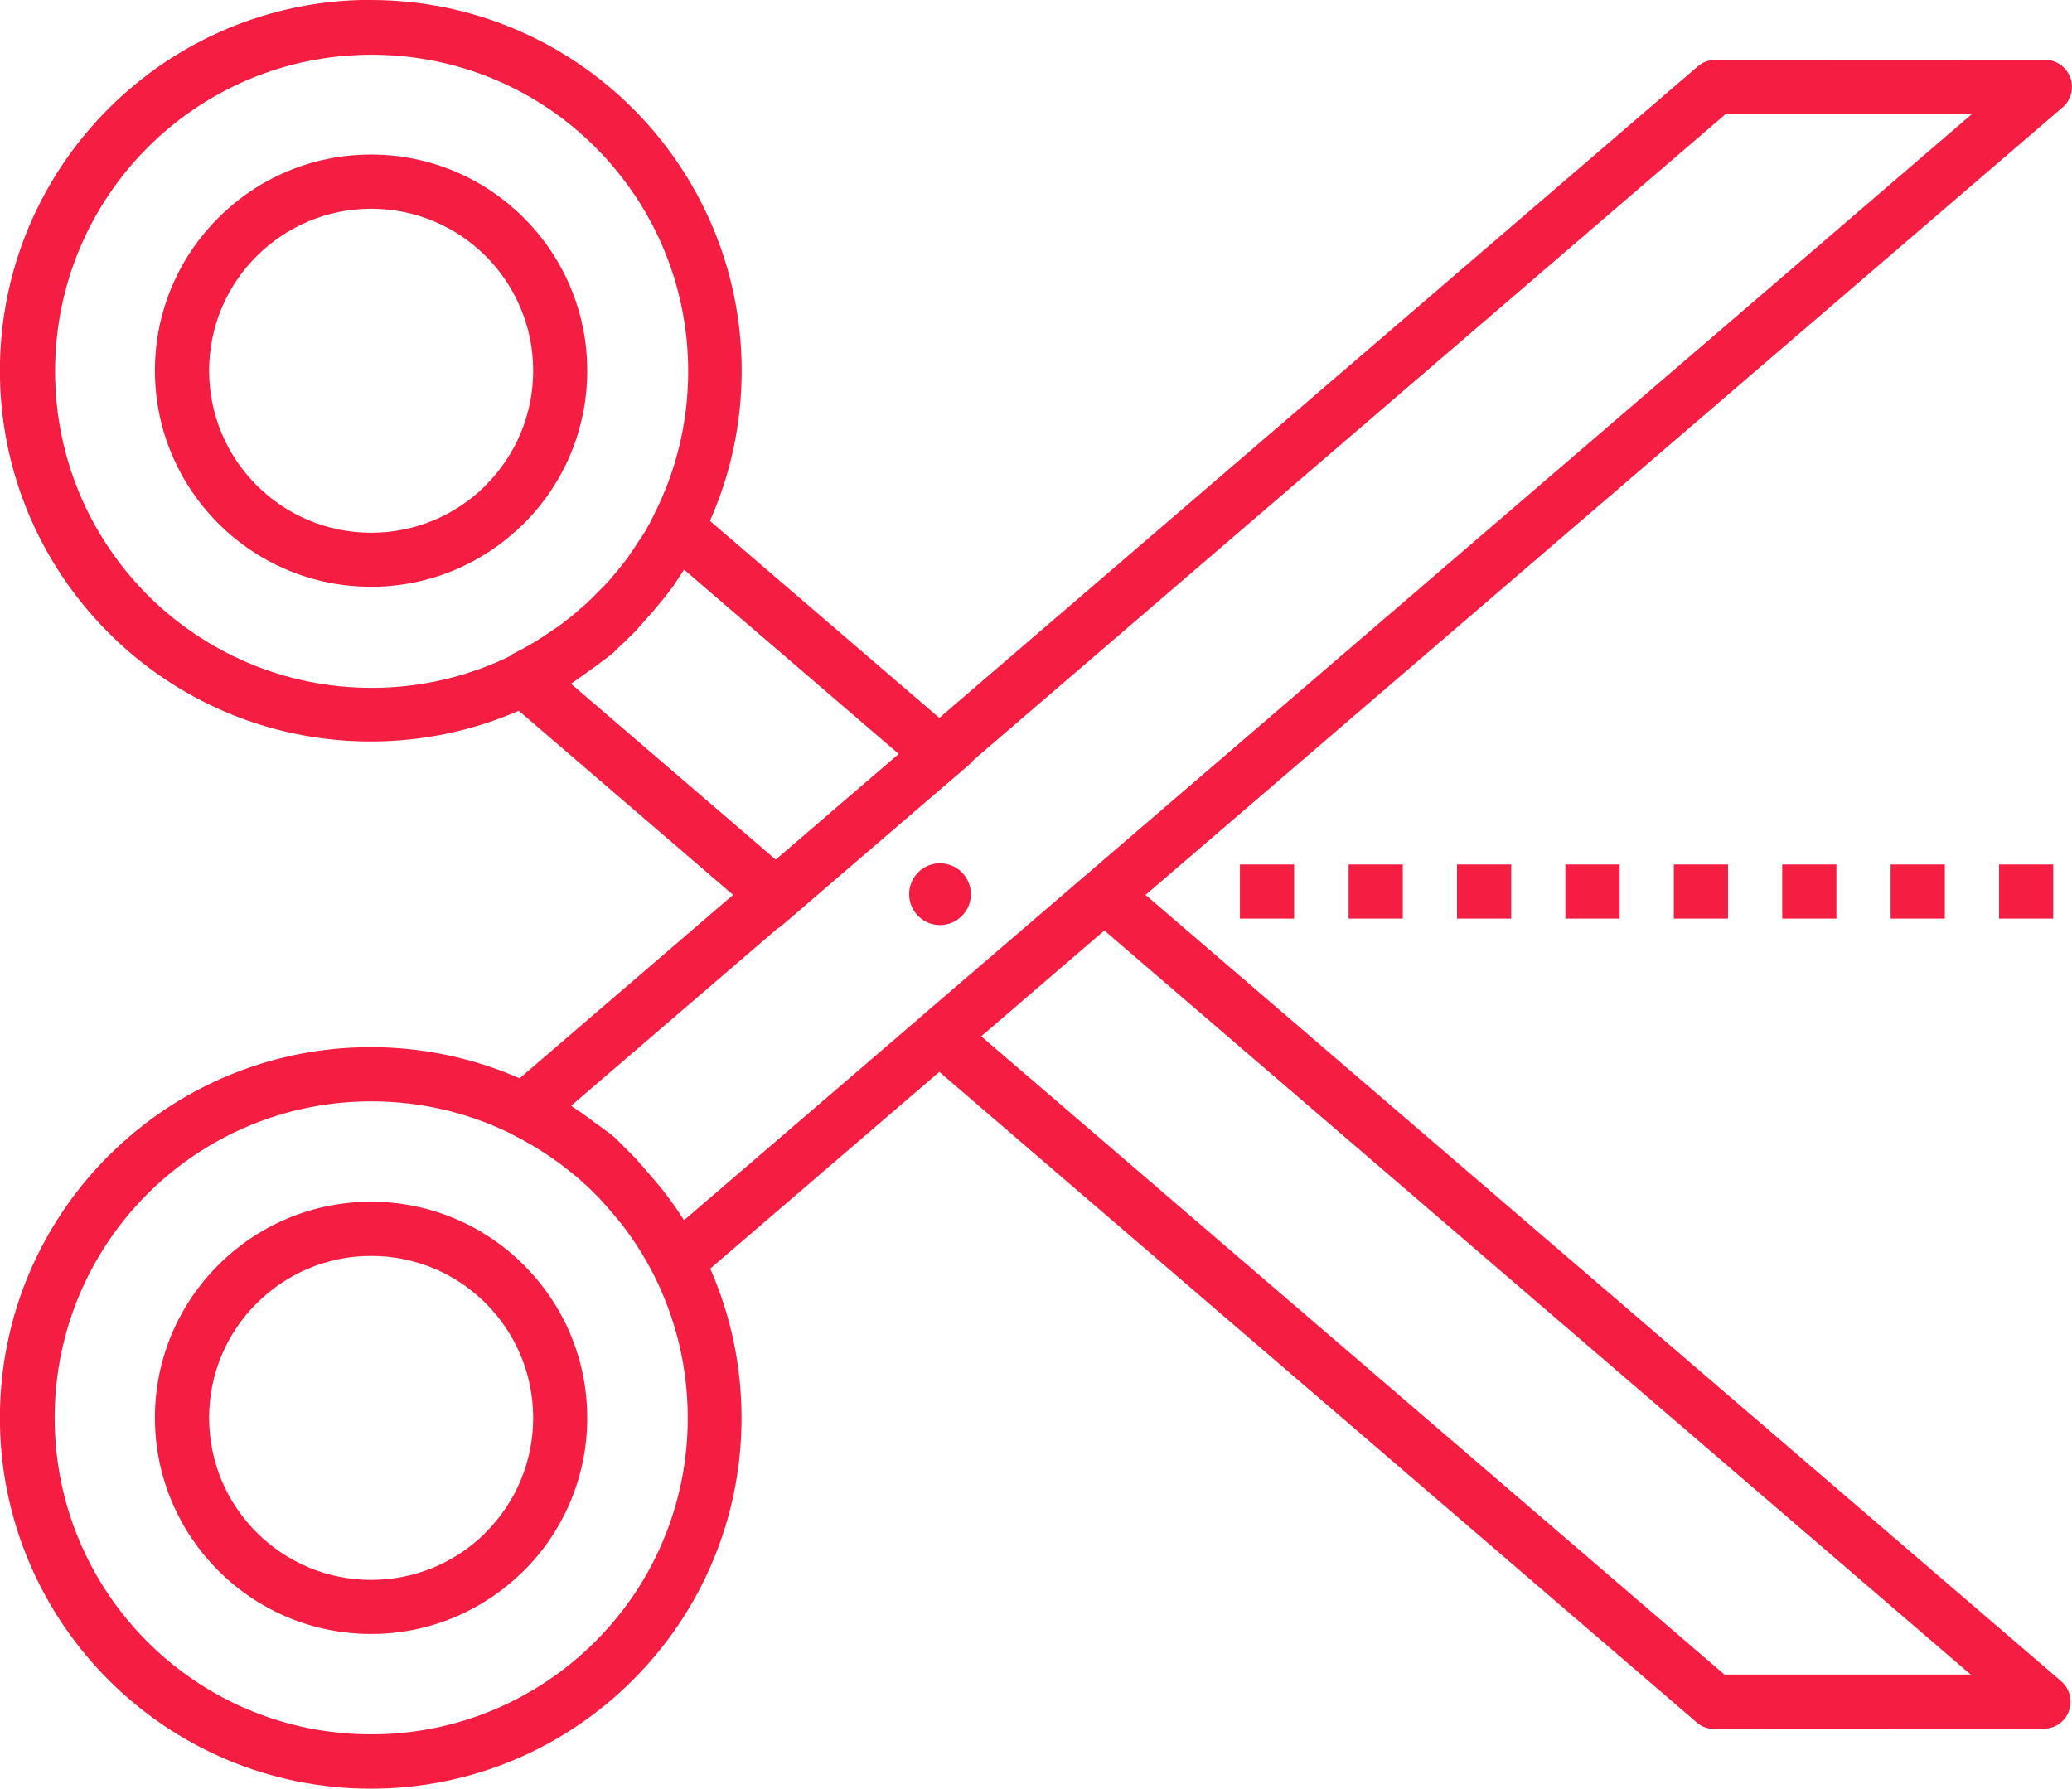 <?xml version="1.0" encoding="UTF-8"?> <!-- Creator: CorelDRAW 2020 (64-Bit) --> <svg xmlns="http://www.w3.org/2000/svg" xmlns:xlink="http://www.w3.org/1999/xlink" xmlns:xodm="http://www.corel.com/coreldraw/odm/2003" xml:space="preserve" width="13.481mm" height="11.64mm" style="shape-rendering:geometricPrecision; text-rendering:geometricPrecision; image-rendering:optimizeQuality; fill-rule:evenodd; clip-rule:evenodd" viewBox="0 0 144.88 125.1"> <defs> <style type="text/css"> <![CDATA[ .fil0 {fill:#F51E42;fill-rule:nonzero} ]]> </style> </defs> <g id="Слой_x0020_1">  <path class="fil0" d="M25.93 0c7.15,0 13.63,2.9 18.33,7.6l0.01 0.01c4.69,4.7 7.59,11.18 7.59,18.32 0,3.73 -0.79,7.29 -2.22,10.5l16.04 13.78 53.04 -45.57c0.36,-0.31 0.79,-0.45 1.23,-0.45l23.03 -0.01c1.05,0 1.9,0.85 1.9,1.9 0,0.62 -0.3,1.18 -0.76,1.52l-64.02 54.99 64.02 54.99c0.79,0.68 0.89,1.87 0.21,2.67 -0.37,0.44 -0.9,0.66 -1.44,0.66l-23.03 0.01c-0.52,0 -0.99,-0.21 -1.33,-0.55l-52.85 -45.4 -16.02 13.76c1.41,3.2 2.19,6.73 2.19,10.44 0,7.15 -2.9,13.64 -7.6,18.33 -4.69,4.7 -11.17,7.6 -18.33,7.6 -7.15,0 -13.63,-2.9 -18.33,-7.6l-0.01 -0.01c-4.69,-4.7 -7.59,-11.18 -7.59,-18.32 0,-7.16 2.9,-13.64 7.6,-18.34l0.11 -0.1c4.68,-4.63 11.12,-7.49 18.22,-7.49 3.7,0 7.22,0.78 10.41,2.18l14.93 -12.83 -14.99 -12.88c-3.17,1.38 -6.67,2.15 -10.35,2.15 -7.15,0 -13.64,-2.9 -18.33,-7.6 -4.7,-4.7 -7.6,-11.18 -7.6,-18.34 0,-7.15 2.9,-13.63 7.6,-18.33l0.01 -0.01c4.7,-4.69 11.18,-7.59 18.32,-7.59zm64.56 60.46l0 3.79 -3.79 0 0 -3.79 3.79 0zm53.08 0l0 3.79 -3.79 0 0 -3.79 3.79 0zm-7.58 0l0 3.79 -3.79 0 0 -3.79 3.79 0zm-7.58 0l0 3.79 -3.79 0 0 -3.79 3.79 0zm-7.58 0l0 3.79 -3.79 0 0 -3.79 3.79 0zm-7.58 0l0 3.79 -3.79 0 0 -3.79 3.79 0zm-7.58 0l0 3.79 -3.79 0 0 -3.79 3.79 0zm-7.58 0l0 3.79 -3.79 0 0 -3.79 3.79 0zm-43.39 4.25c-0.11,0.09 -0.23,0.17 -0.35,0.24l-14.42 12.39 0.21 0.14 0.03 0.02 0.04 0.03 0.07 0.05 0.07 0.05 0.07 0.05 0.01 0 0.07 0.04 0.07 0.05 0.07 0.05 0.05 0.04 0.02 0.01 0.21 0.15 0.03 0.02 0.04 0.03 0.07 0.05 0.07 0.05 0.07 0.05 0 0 0.07 0.05 0.07 0.05 0.11 0.09 0.02 0.02 0.07 0.05 0.07 0.05 0.07 0.05 0.02 0.02 0.05 0.03 0.07 0.05 0.07 0.05 0.07 0.05 0 0 0.07 0.05 0.07 0.05 0.07 0.05 0.04 0.03 0.02 0.02 0.07 0.05 0.07 0.05 0.07 0.05 0.02 0.01 0.05 0.04 0.07 0.05 0.07 0.05 0.06 0.05 0.01 0.01 0.07 0.05 0.06 0.06 0.06 0.05 0.04 0.03 0.03 0.02 0.06 0.06 0.06 0.06 0.06 0.06 0.01 0.01 0.05 0.05 0.06 0.06 0.06 0.06 0.05 0.05 0.01 0.01 0.06 0.06 0.06 0.06 0.06 0.06 0.03 0.03 0.03 0.03 0.06 0.06 0.06 0.06 0.06 0.06 0.01 0.01 0.05 0.05 0.06 0.06 0.06 0.06 0.05 0.05 0.01 0.01 0.06 0.06 0.06 0.06 0.06 0.06 0.02 0.02 0.01 0.01 0.03 0.03 0.06 0.06 0.06 0.07 0.06 0.06 0.01 0.01 0.06 0.07 0.06 0.07 0.06 0.07 0.02 0.02 0.04 0.05 0.06 0.07 0.06 0.07 0.05 0.05 0.02 0.02 0.06 0.07 0.06 0.07 0.06 0.07 0.01 0.01 0.05 0.06 0.06 0.07 0.06 0.07 0.03 0.04 0.03 0.03 0.06 0.07 0.06 0.07 0.06 0.06 0 0.01 0.06 0.07 0.06 0.07 0.06 0.07 0.02 0.02 0.04 0.05 0.06 0.07 0.06 0.07 0.06 0.07 0.06 0.07 0.06 0.07 0.11 0.14 0.06 0.07 0.06 0.07c0.55,0.7 1.06,1.42 1.54,2.17l16.58 -14.24 0.02 -0.02 0.02 -0.02 0.01 -0.01 11.46 -9.84 0 -0 0.04 -0.03 1.59 -1.37 60.31 -51.81 -17.22 0 -52.57 45.16c-0.08,0.11 -0.18,0.22 -0.29,0.31l-13.11 11.26zm-0.47 -4.58l8.61 -7.4 -15.01 -12.89 -0.04 0.06 -0.01 0.02 -0.05 0.08 -0.05 0.08 -0.05 0.08 -0.01 0.01 -0.05 0.07 -0.05 0.08 -0.25 0.37 -0.01 0.01 -0.05 0.08 -0.05 0.08 -0.05 0.08 -0.16 0.22 -0.04 0.05 -0.02 0.02 -0.05 0.07 -0.05 0.07 -0.11 0.15 -0.06 0.07 -0.11 0.15 -0.06 0.07 -0.06 0.07 -0.05 0.06 -0.01 0.01 -0.06 0.07 -0.06 0.07 -0.06 0.07 -0.01 0.02 -0.22 0.27 -0.06 0.07 -0.06 0.07 -0.06 0.07 -0 0 -0.06 0.07 -0.06 0.07 -0.06 0.07 -0.02 0.03 -0.04 0.04 -0.06 0.07 -0.06 0.07 -0.25 0.27 -0.01 0.01 -0.05 0.06 -0.06 0.07 -0.06 0.07 -0.03 0.04 -0.09 0.1 -0.06 0.07 -0.06 0.06 -0 0 -0.06 0.07 -0.06 0.07 -0.06 0.07 -0.02 0.02 -0.04 0.04 -0.06 0.06 -0.06 0.07 -0.05 0.05 -0.01 0.01 -0.01 0.01 -0.06 0.06 -0.07 0.06 -0.06 0.06 -0.02 0.02 -0.04 0.04 -0.06 0.06 -0.06 0.06 -0.06 0.06 -0 0 -0.06 0.06 -0.06 0.06 -0.06 0.06 -0.12 0.11 -0.06 0.06 -0.13 0.11 -0.06 0.06 -0.06 0.06 -0.06 0.06 0 0 -0.06 0.06 -0.06 0.06 -0.06 0.06 -0.04 0.04 -0.02 0.02 -0.06 0.06 -0.07 0.05 -0.06 0.05 -0.02 0.02 -0.05 0.04 -0.06 0.05 -0.07 0.05 -0.06 0.05 -0 0 -0.07 0.05 -0.07 0.05 -0.07 0.05 -0.04 0.03 -0.02 0.02 -0.07 0.05 -0.07 0.05 -0.07 0.05 -0.02 0.02 -0.05 0.04 -0.07 0.05 -0.07 0.05 -0.06 0.05 -0 0 -0.07 0.05 -0.07 0.05 -0.07 0.05 -0.07 0.05 -0.07 0.05 -0.07 0.05 -0.07 0.05 -0.02 0.01 -0.05 0.04 -0.07 0.05 -0.07 0.05 -0.06 0.05 -0.01 0 -0.07 0.05 -0.07 0.05 -0.07 0.05 -0.04 0.03 -0.03 0.02 -0.07 0.05 -0.07 0.05 -0.07 0.05 -0.01 0.01 -0.06 0.04 -0.07 0.05 -0.07 0.05 -0.06 0.04 -0.01 0.01 -0.07 0.05 -0.07 0.05 -0.14 0.09 14.35 12.33zm22.99 4.95l-8.61 7.4 51.97 44.64 17.22 0 -60.58 -52.04zm-36.98 17.17c-1.34,-1.13 -2.82,-2.1 -4.42,-2.9l-0.1 -0.06c-2.94,-1.45 -6.26,-2.26 -9.76,-2.26 -6.07,0 -11.57,2.44 -15.57,6.39l-0.09 0.09c-4.01,4.01 -6.48,9.54 -6.48,15.66 0,6.12 2.48,11.65 6.48,15.65 4.01,4.01 9.54,6.48 15.66,6.48 6.11,0 11.65,-2.48 15.65,-6.48 4.01,-4 6.48,-9.54 6.48,-15.65 0,-3.62 -0.87,-7.03 -2.4,-10.05l-0.01 -0.02 -0.01 -0.02 -0 -0c-0.61,-1.19 -1.33,-2.32 -2.14,-3.38l-0 -0 -0.07 -0.09 -0.07 -0.08 -0.03 -0.04 -0.04 -0.05 -0.07 -0.08 -0.06 -0.08 -0.01 -0.01 -0.07 -0.08 -0.07 -0.08 -0.02 -0.03 -0.05 -0.06 -0.07 -0.08 -0.05 -0.07 -0.02 -0.02 -0.07 -0.08 -0.07 -0.08 -0.02 -0.02 -0.05 -0.06 -0.07 -0.08 -0.05 -0.06 -0.02 -0.02 -0.07 -0.08 -0.07 -0.08 -0.01 -0.01 -0.06 -0.07 -0.07 -0.08 -0.15 -0.16 -0.07 -0.08 -0 -0 -0.07 -0.08 -0.08 -0.08 -0.04 -0.04 -0.04 -0.04 -0.08 -0.08 -0.07 -0.07 -0 -0 -0.08 -0.08 -0.08 -0.08 -0.03 -0.03 -0.05 -0.05 -0.08 -0.08 -0.06 -0.06 -0.02 -0.01 -0.08 -0.08 -0.08 -0.08 -0.08 -0.07 -0.08 -0.07 -0.08 -0.07 -0.08 -0.07 -0.16 -0.15 -0.08 -0.07 -0.04 -0.04 -0.04 -0.03 -0.08 -0.07 -0.08 -0.07 -0.01 -0zm-4.49 -36.46l0.02 -0.01 0.2 -0.1 0.06 -0.03 0.03 -0.02c0.2,-0.1 0.39,-0.21 0.59,-0.31l0.09 -0.05 0.01 -0.01 0.1 -0.05c0.32,-0.18 0.64,-0.37 0.95,-0.57l0.09 -0.06 0 -0 0.09 -0.06c0.22,-0.14 0.43,-0.28 0.64,-0.43l0.09 -0.06 0.09 -0.06 0.09 -0.06 0.09 -0.06 0.01 -0 0.08 -0.06 0.09 -0.07c0.21,-0.15 0.41,-0.31 0.61,-0.47l0.07 -0.05 0.02 -0.02 0.17 -0.14 0.02 -0.01 0.15 -0.13 0.05 -0.04 0.03 -0.03 0.08 -0.07 0.08 -0.07 0 0 0.08 -0.07 0.08 -0.07 0.04 -0.03 0.05 -0.04 0.08 -0.07 0.07 -0.06 0.01 -0.01 0.08 -0.07 0.08 -0.07 0.02 -0.02 0.06 -0.06 0.08 -0.08 0.31 -0.3 0.08 -0.08 0.04 -0.04 0.04 -0.04 0.08 -0.08 0.07 -0.07 0 -0 0.08 -0.08 0.08 -0.08 0.03 -0.03 0.05 -0.05 0.08 -0.08 0.06 -0.06 0.02 -0.02 0.08 -0.08 0.07 -0.08 0.02 -0.02 0.06 -0.06 0.07 -0.08 0.05 -0.05 0.03 -0.03 0.07 -0.08 0.14 -0.17 0.07 -0.08 0.03 -0.04 0.04 -0.05 0.07 -0.08 0.06 -0.07 0.01 -0.01 0.07 -0.09 0.07 -0.08 0.07 -0.09 0.07 -0.09 0.05 -0.06 0.02 -0.02 0.07 -0.09 0.07 -0.09 0.01 -0.01 0.06 -0.08 0.07 -0.09 0.04 -0.05 0.03 -0.04 0.07 -0.09 0.06 -0.08 0 -0 0.06 -0.09 0.06 -0.09 0.02 -0.03 0.04 -0.06 0.06 -0.09 0.01 -0.01 0.12 -0.17 0.06 -0.09 0.01 -0.02 0.05 -0.07 0.06 -0.09 0.04 -0.06 0.02 -0.04 0.06 -0.09 0.06 -0.09 0 -0 0.06 -0.09 0.06 -0.09 0.03 -0.04 0.03 -0.05 0.06 -0.09 0.05 -0.08 0.01 -0.01 0.06 -0.09 0.06 -0.1 0.06 -0.09 0.06 -0.1 0.04 -0.07 0.02 -0.03 0.05 -0.1 0.05 -0.1 0.01 -0.01 0.05 -0.08 0.05 -0.1 0.03 -0.05 0.02 -0.05 0.05 -0.1 0.05 -0.09 0 -0 0.1 -0.2 0.02 -0.04 0 -0.01c1.55,-3.03 2.42,-6.45 2.42,-10.08 0,-6.12 -2.48,-11.65 -6.48,-15.66 -4,-4.01 -9.54,-6.48 -15.66,-6.48 -6.12,0 -11.65,2.48 -15.65,6.48 -4.01,4.01 -6.48,9.54 -6.48,15.66 0,6.12 2.48,11.65 6.48,15.66 4.01,4 9.54,6.48 15.66,6.48 3.49,0 6.8,-0.81 9.73,-2.25l0.01 -0.01 0.01 -0.01 0.01 -0.01 0.01 -0.01 0.01 -0.01 0.01 -0.01zm-9.8 38.26c4.16,0 7.94,1.69 10.68,4.43l0.01 0.01c2.73,2.74 4.42,6.51 4.42,10.68 0,4.17 -1.69,7.95 -4.43,10.69l-0.11 0.1c-2.73,2.67 -6.46,4.32 -10.57,4.32 -4.17,0 -7.95,-1.69 -10.69,-4.43 -2.73,-2.73 -4.43,-6.52 -4.43,-10.69 0,-4.17 1.69,-7.95 4.43,-10.68 2.73,-2.74 6.51,-4.43 10.68,-4.43zm8.01 7.1c-2.05,-2.05 -4.88,-3.31 -8.01,-3.31 -3.13,0 -5.96,1.27 -8.01,3.32 -2.05,2.04 -3.32,4.87 -3.32,8.01 0,3.13 1.27,5.96 3.32,8.01 2.05,2.05 4.88,3.32 8.01,3.32 3.09,0 5.88,-1.23 7.92,-3.22l0.09 -0.1c2.05,-2.05 3.32,-4.88 3.32,-8.01 0,-3.13 -1.27,-5.96 -3.31,-8.01zm31.77 -30.77c1.19,0 2.16,0.97 2.16,2.16 0,1.19 -0.97,2.16 -2.16,2.16 -1.2,0 -2.16,-0.97 -2.16,-2.16 0,-1.2 0.97,-2.16 2.16,-2.16zm-39.78 -49.57c4.16,0 7.94,1.69 10.68,4.43l0.01 0.01c2.73,2.74 4.42,6.51 4.42,10.68 0,4.17 -1.69,7.95 -4.43,10.69l-0.11 0.1c-2.73,2.67 -6.46,4.32 -10.57,4.32 -4.17,0 -7.95,-1.69 -10.69,-4.43 -2.73,-2.73 -4.43,-6.52 -4.43,-10.69 0,-4.17 1.69,-7.95 4.43,-10.68 2.73,-2.74 6.51,-4.43 10.68,-4.43zm8.01 7.1c-2.05,-2.05 -4.88,-3.31 -8.01,-3.31 -3.13,0 -5.96,1.27 -8.01,3.32 -2.05,2.04 -3.32,4.87 -3.32,8.01 0,3.13 1.27,5.96 3.32,8.01 2.05,2.05 4.88,3.32 8.01,3.32 3.09,0 5.88,-1.23 7.92,-3.22l0.09 -0.1c2.05,-2.05 3.32,-4.88 3.32,-8.01 0,-3.13 -1.27,-5.96 -3.31,-8.01z"></path> </g> </svg> 